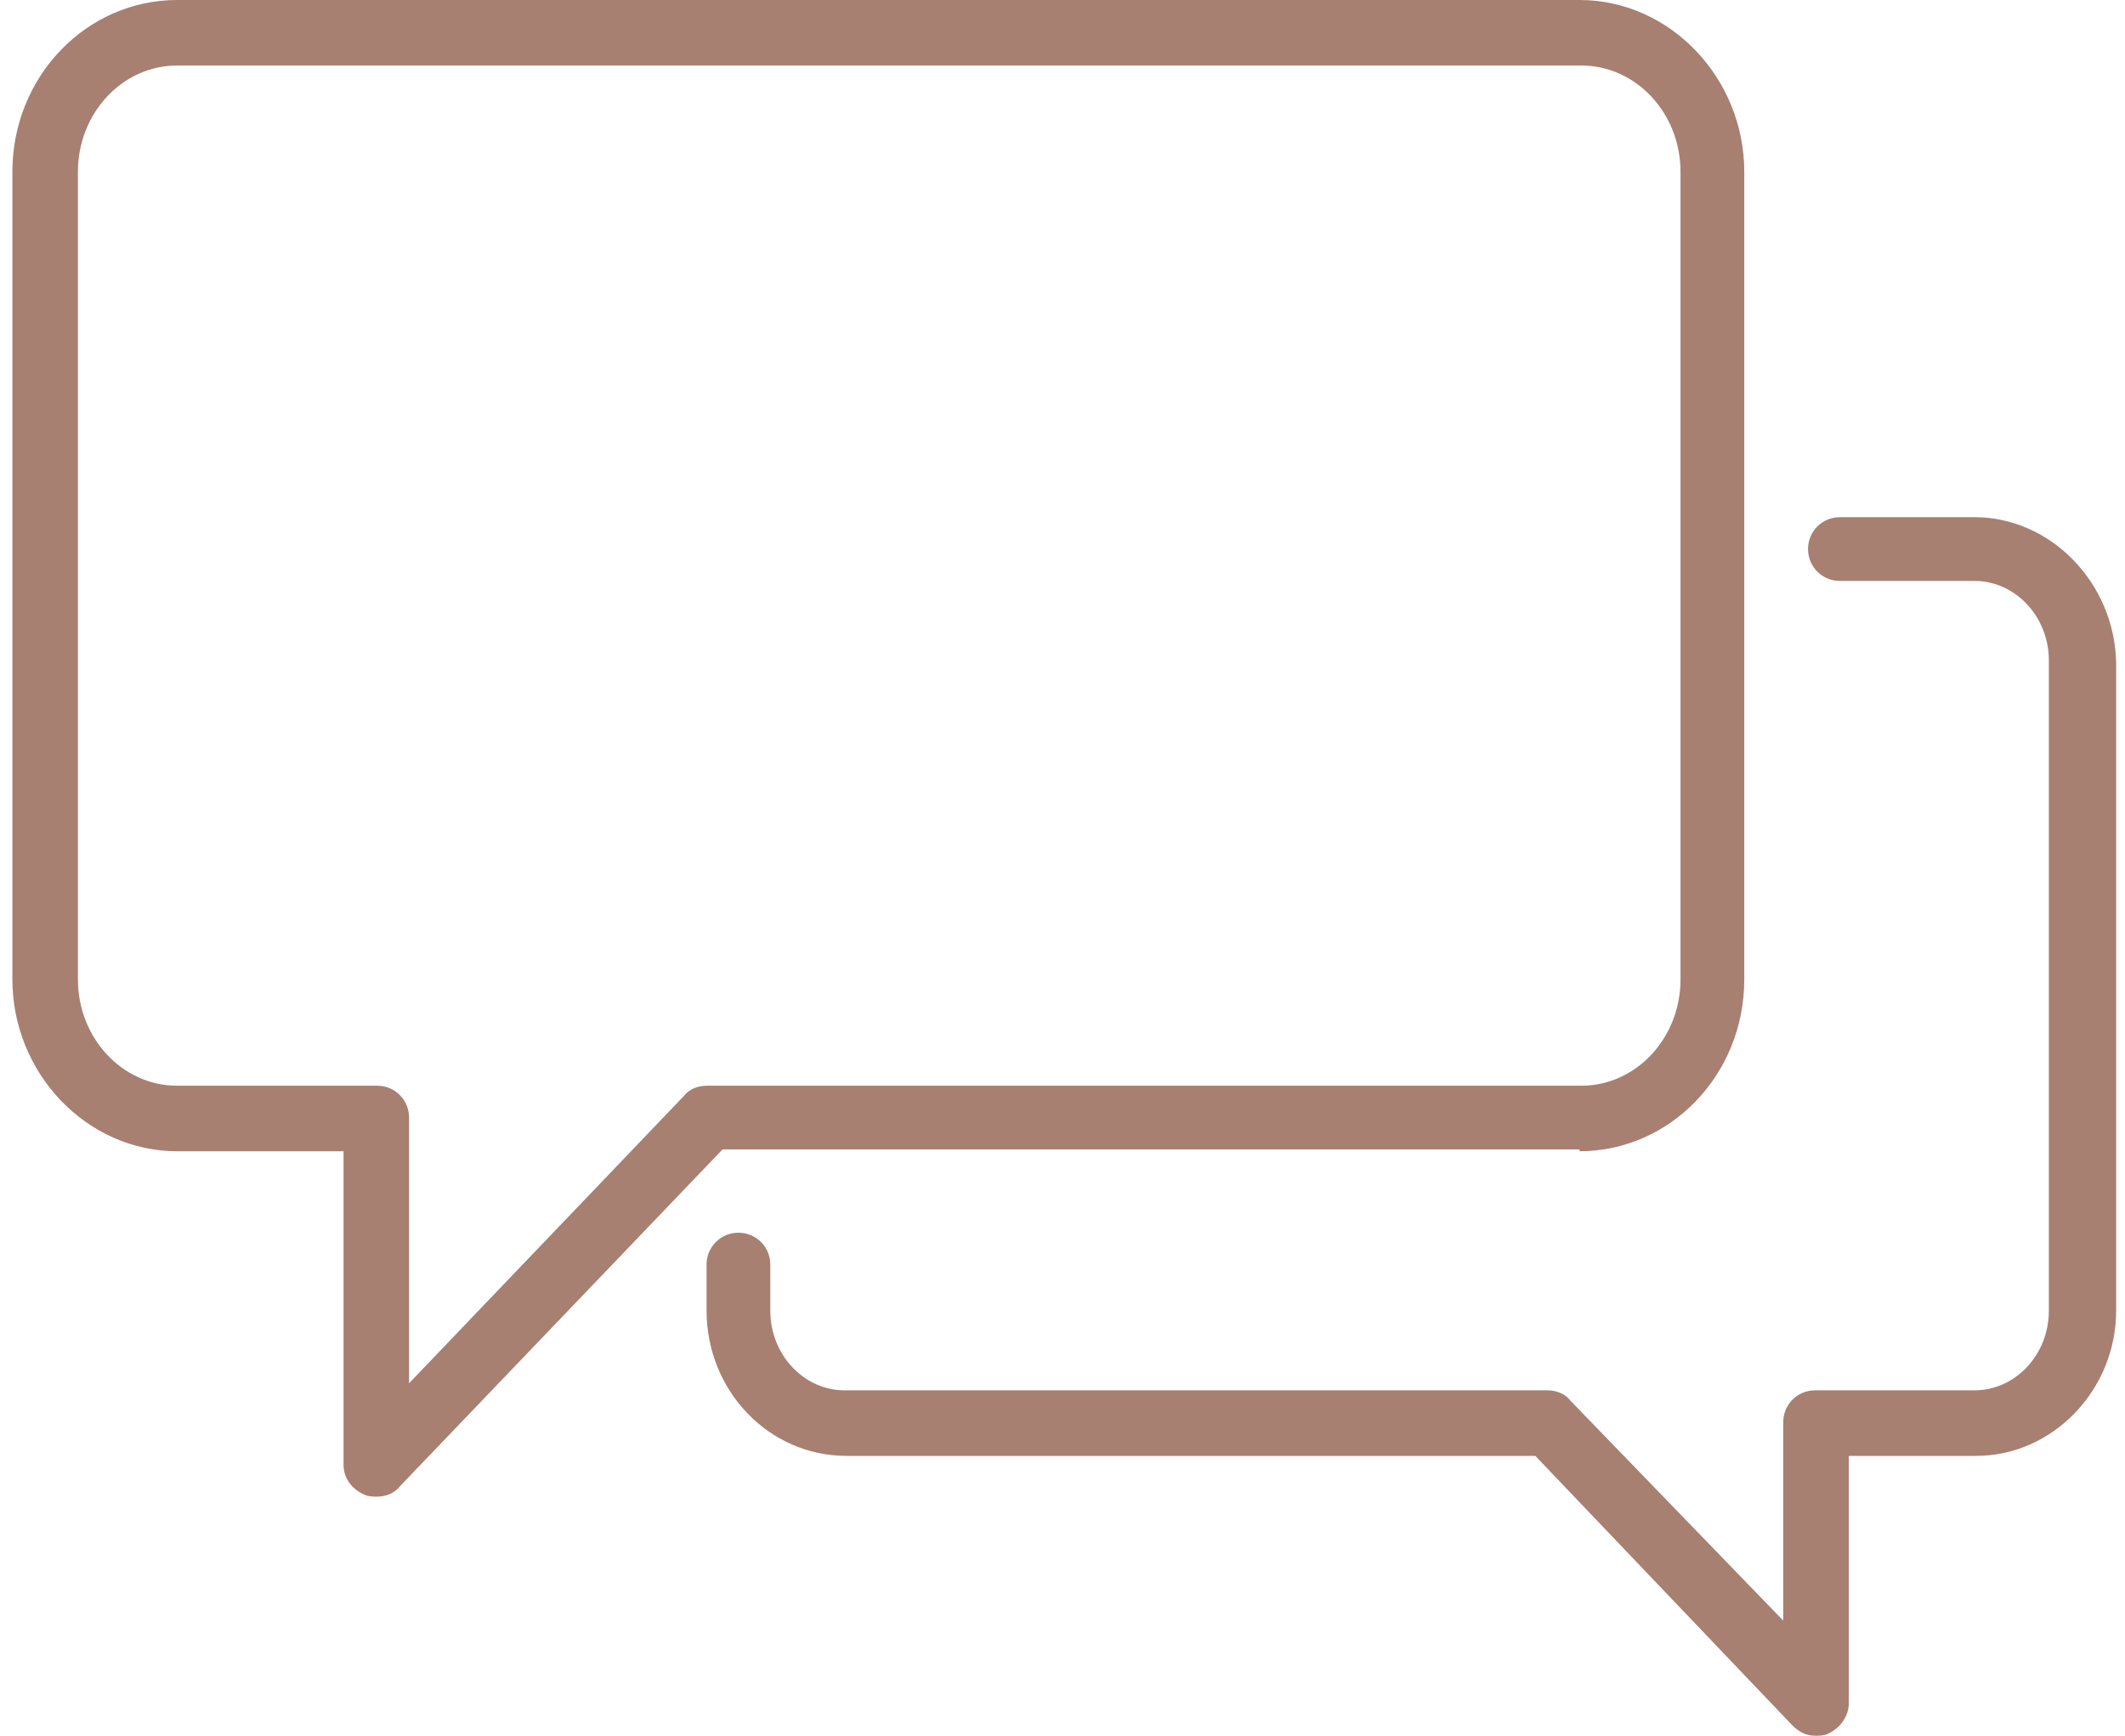 <svg width="120" height="98" viewBox="0 0 120 98" fill="none" xmlns="http://www.w3.org/2000/svg">
<path d="M89.2 65C94.3 65 98.5 60.7 98.5 55.3V9.7C98.5 4.4 94.3 0 89.2 0H10C4.9 0 0.7 4.3 0.7 9.7V55.3C0.7 60.6 4.9 65 10 65H19.4V82.7C19.4 83.5 19.9 84.1 20.6 84.4C20.8 84.5 21.1 84.5 21.3 84.5C21.8 84.5 22.3 84.3 22.6 83.9L40.8 64.9H89.2V65ZM38.6 61.9L23.1 78.1V63.1C23.1 62.1 22.3 61.3 21.3 61.3H10C6.9 61.3 4.4 58.6 4.4 55.3V9.7C4.4 6.4 6.9 3.7 10 3.7H89.3C92.4 3.7 94.9 6.4 94.9 9.7V55.3C94.9 58.6 92.4 61.3 89.3 61.3H39.9C39.4 61.3 38.9 61.5 38.6 61.9Z" fill="#A78072"/>
<path d="M111.5 29.2H103.9C102.9 29.2 102.1 30 102.1 31C102.1 32 102.9 32.8 103.9 32.8H111.5C113.8 32.8 115.7 34.8 115.7 37.3V74C115.7 76.5 113.8 78.5 111.5 78.5H102.5C101.5 78.5 100.7 79.3 100.7 80.3V91.5L88.7 79.1C88.4 78.7 87.9 78.5 87.4 78.5H47.7C45.4 78.5 43.5 76.5 43.5 74V71.4C43.5 70.4 42.7 69.6 41.7 69.6C40.7 69.6 39.9 70.4 39.9 71.4V74C39.9 78.5 43.4 82.2 47.8 82.2H86.7L101.2 97.4C101.6 97.8 102 98 102.5 98C102.7 98 103 98 103.2 97.9C103.9 97.6 104.4 96.9 104.4 96.2V82.2H111.6C115.9 82.2 119.5 78.5 119.5 74V37.4C119.4 32.9 115.8 29.2 111.5 29.2Z" fill="#A78072"/>
</svg>
